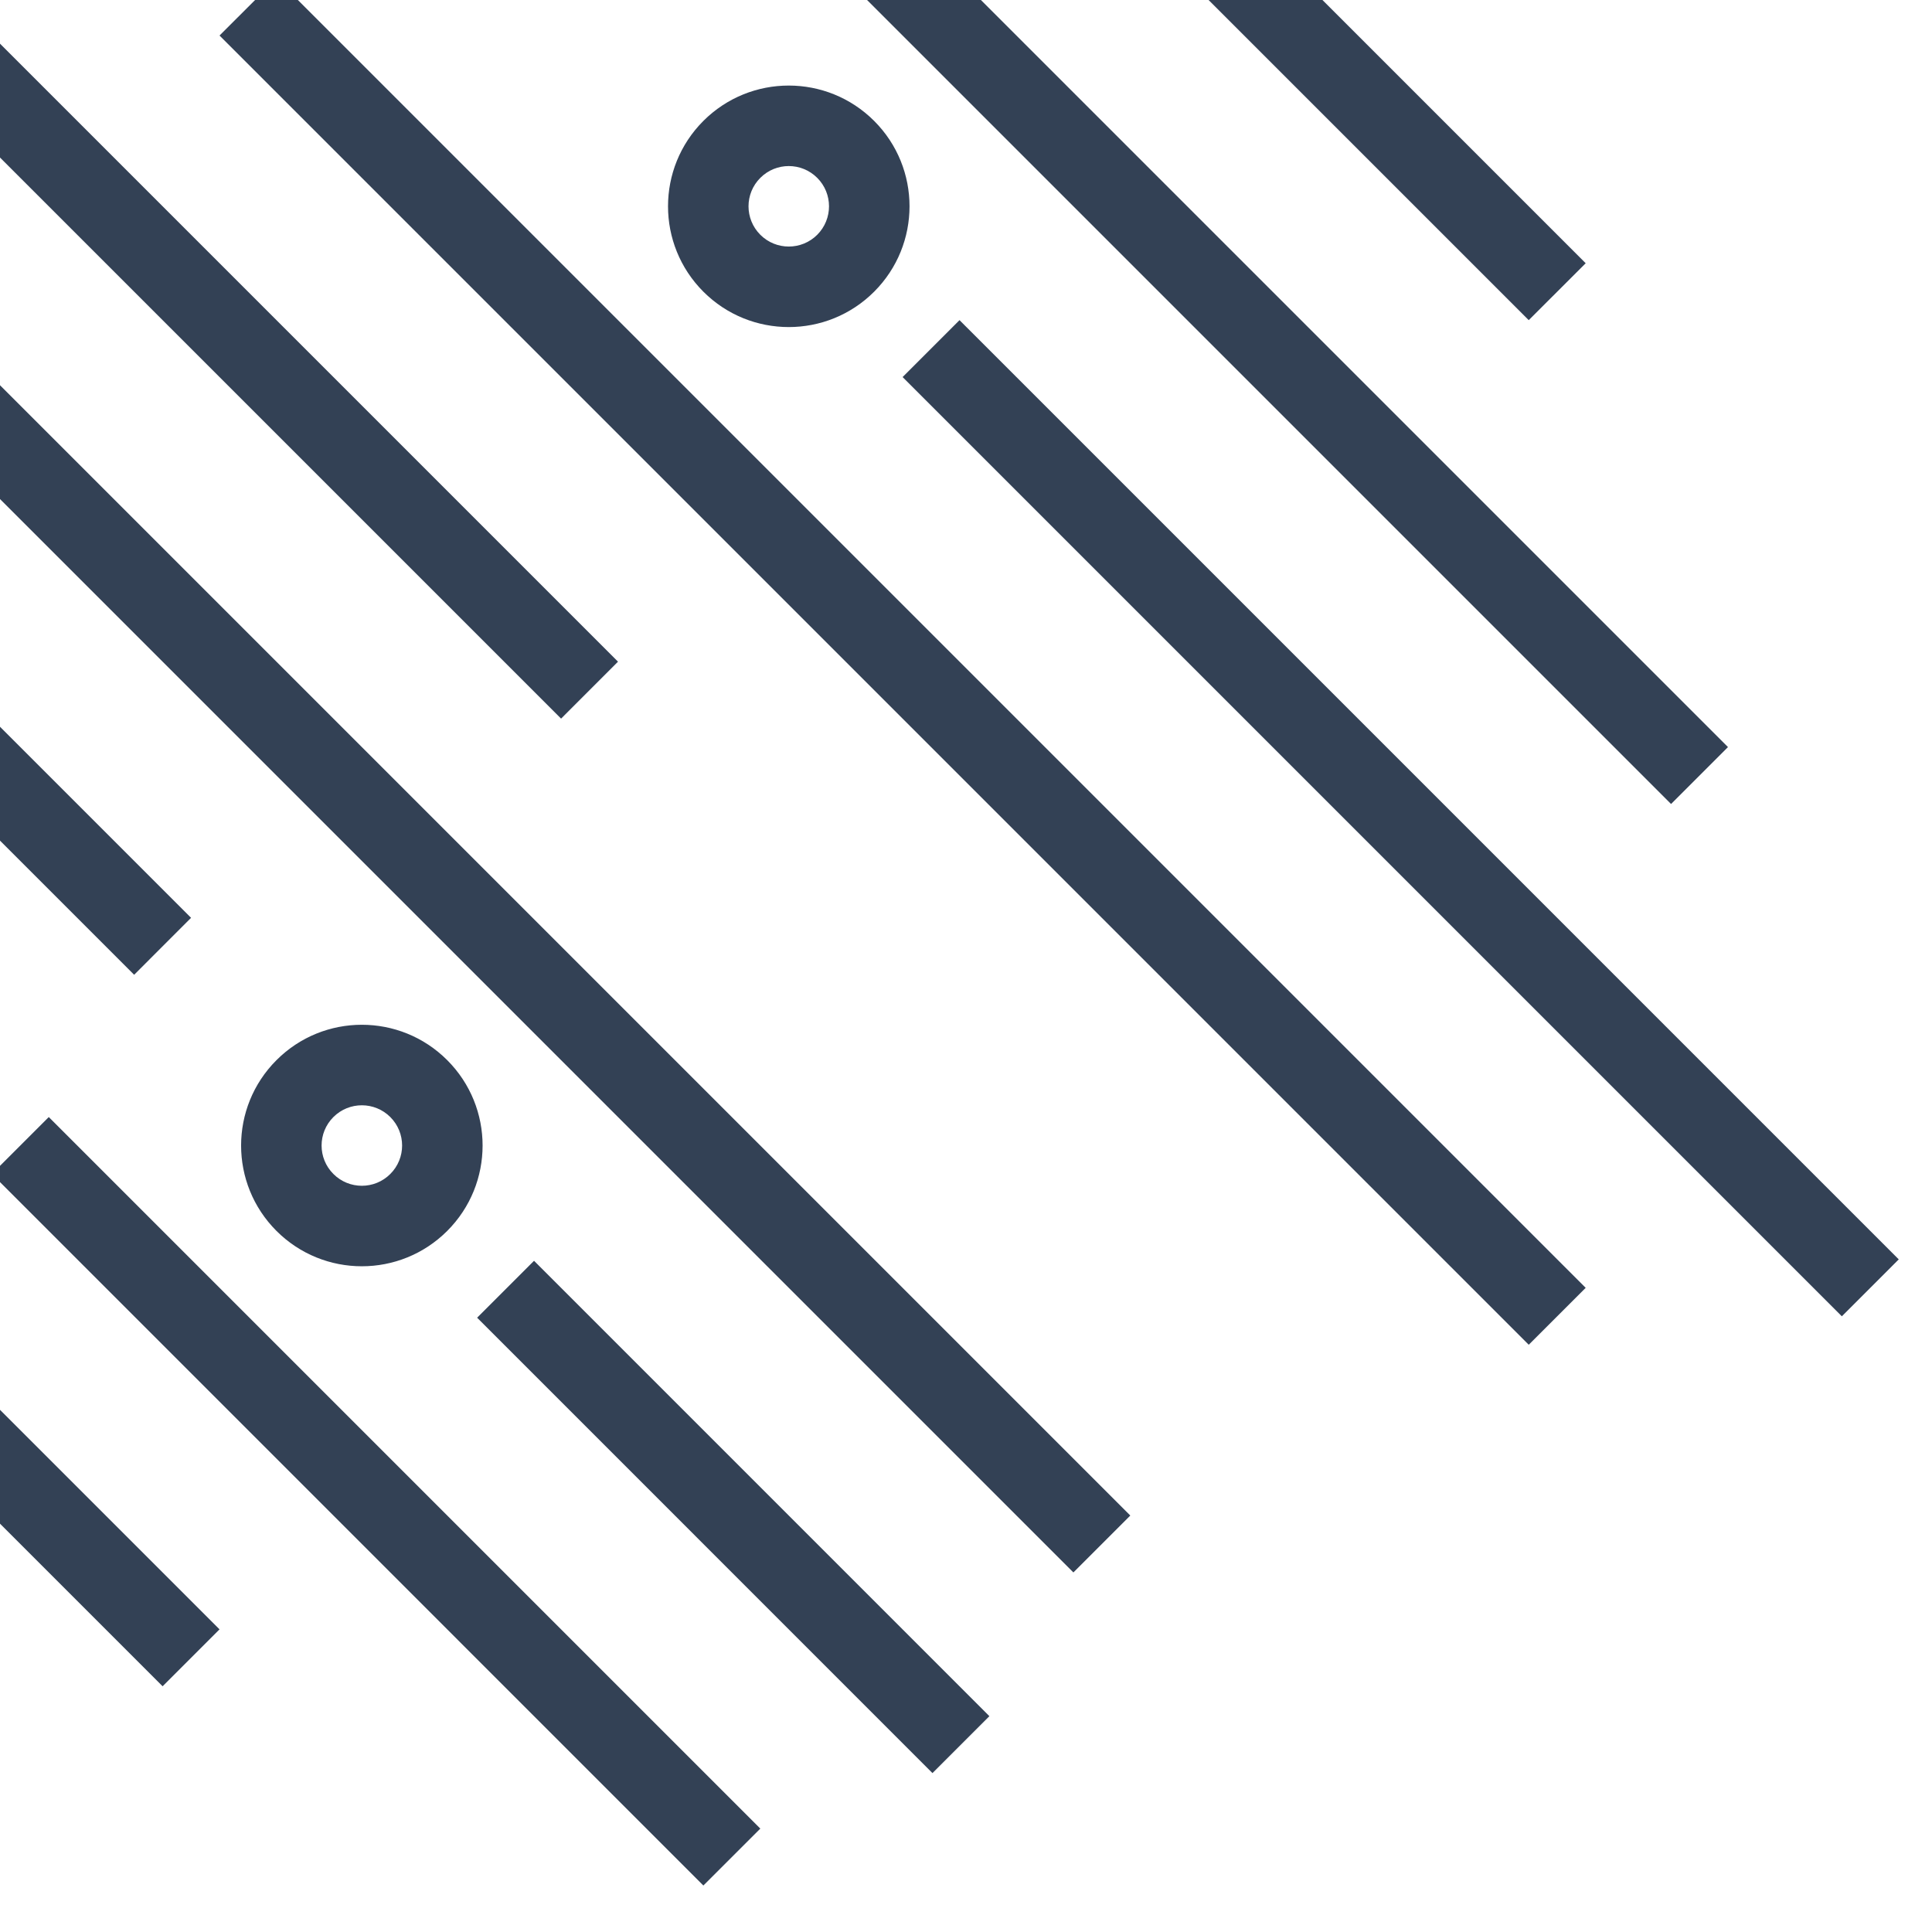 <svg width="48" height="48" viewBox="0 0 48 48" fill="none" xmlns="http://www.w3.org/2000/svg">
<g clip-path="url(#clip0_6920_6637)">
<path fill-rule="evenodd" clip-rule="evenodd" d="M-17.173 3.712L3.333 24.218L4.747 22.803L-15.759 2.297L-17.173 3.712ZM10.404 -19.623L37.981 7.954L39.396 6.54L11.819 -21.037L10.404 -19.623ZM-19.294 18.561L4.04 41.895L5.454 40.481L-17.88 17.146L-19.294 18.561ZM5.454 0.883L37.981 33.41L39.396 31.996L6.869 -0.531L5.454 0.883ZM41.517 19.975L13.94 -7.602L15.354 -9.016L42.931 18.561L41.517 19.975ZM26.668 39.067L-3.031 9.368L-1.617 7.954L28.082 37.653L26.668 39.067ZM17.475 46.845L-0.202 29.167L1.212 27.753L18.89 45.431L17.475 46.845ZM-2.324 24.218C-1.933 24.608 -1.933 25.241 -2.324 25.632C-2.714 26.022 -3.347 26.022 -3.738 25.632C-4.128 25.241 -4.128 24.608 -3.738 24.218C-3.347 23.827 -2.714 23.827 -2.324 24.218ZM-0.909 22.803C0.262 23.975 0.262 25.874 -0.909 27.046C-2.081 28.218 -3.981 28.218 -5.152 27.046C-6.324 25.874 -6.324 23.975 -5.152 22.803C-3.981 21.632 -2.081 21.632 -0.909 22.803ZM13.94 17.854L-1.617 2.297L-0.202 0.883L15.354 16.439L13.94 17.854ZM-3.738 -2.652C-4.128 -3.043 -4.762 -3.043 -5.152 -2.652C-5.543 -2.262 -5.543 -1.629 -5.152 -1.238C-4.762 -0.848 -4.128 -0.848 -3.738 -1.238C-3.347 -1.629 -3.347 -2.262 -3.738 -2.652ZM-2.324 -4.067C-3.495 -5.238 -5.395 -5.238 -6.566 -4.067C-7.738 -2.895 -7.738 -0.996 -6.566 0.176C-5.395 1.348 -3.495 1.348 -2.324 0.176C-1.152 -0.996 -1.152 -2.895 -2.324 -4.067ZM45.76 32.703L22.425 9.368L23.839 7.954L47.174 31.289L45.76 32.703ZM20.304 4.419C20.694 4.809 20.694 5.442 20.304 5.833C19.913 6.223 19.28 6.223 18.89 5.833C18.499 5.442 18.499 4.809 18.89 4.419C19.28 4.028 19.913 4.028 20.304 4.419ZM21.718 3.004C22.89 4.176 22.89 6.075 21.718 7.247C20.546 8.419 18.647 8.419 17.475 7.247C16.304 6.075 16.304 4.176 17.475 3.004C18.647 1.833 20.546 1.833 21.718 3.004ZM23.167 44.052L11.854 32.738L13.268 31.324L24.581 42.638L23.167 44.052ZM9.697 27.753C10.088 28.144 10.088 28.777 9.697 29.167C9.307 29.558 8.673 29.558 8.283 29.167C7.892 28.777 7.892 28.144 8.283 27.753C8.673 27.363 9.307 27.363 9.697 27.753ZM11.111 26.339C12.283 27.511 12.283 29.41 11.111 30.582C9.94 31.753 8.04 31.753 6.869 30.582C5.697 29.41 5.697 27.511 6.869 26.339C8.04 25.167 9.94 25.167 11.111 26.339Z" fill="#334155"/>
</g>
<defs>
<clipPath id="clip0_6920_6637">
<rect width="48" height="48" fill="white"/>
</clipPath>
</defs>
</svg>